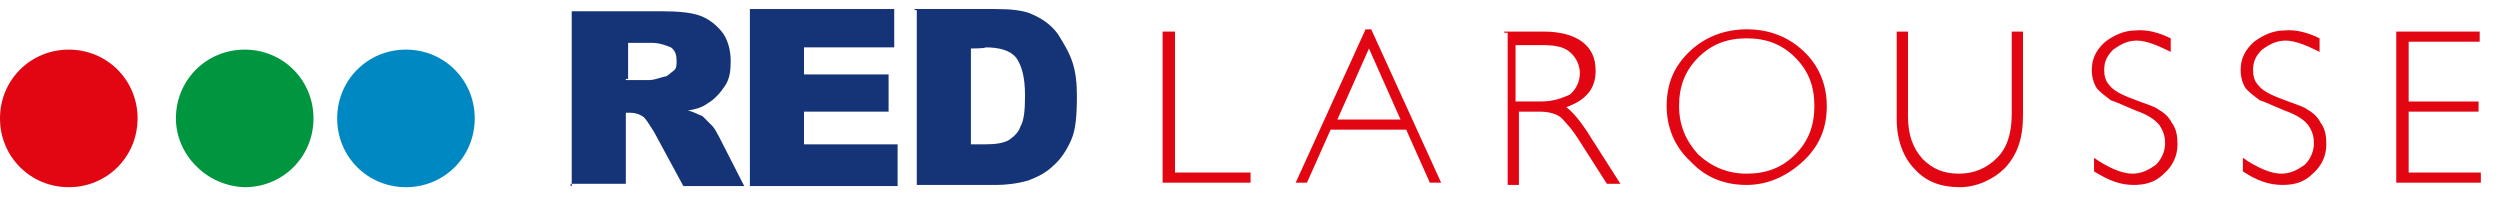<?xml version="1.0" encoding="utf-8"?>
<!-- Generator: Adobe Illustrator 19.0.1, SVG Export Plug-In . SVG Version: 6.00 Build 0)  -->
<svg version="1.1" id="Capa_1" xmlns="http://www.w3.org/2000/svg" xmlns:xlink="http://www.w3.org/1999/xlink" x="0px" y="0px"
	 viewBox="-241.2 387.8 221.7 17.5" style="enable-background:new -241.2 387.8 221.7 17.5;" xml:space="preserve">
<style type="text/css">
	.st0{fill:#E20613;}
	.st1{fill:#009640;}
	.st2{fill:#0088C2;}
	.st3{fill:#153377;}
</style>
<g>
	<path class="st0" d="M-241.2,398.3c0-3.4,2.7-6.1,6.1-6.1s6.1,2.7,6.1,6.1s-2.7,6.1-6.1,6.1S-241.2,401.7-241.2,398.3"/>
	<path class="st1" d="M-225.6,398.3c0-3.4,2.7-6.1,6.1-6.1s6.1,2.7,6.1,6.1s-2.7,6.1-6.1,6.1C-222.9,404.3-225.6,401.5-225.6,398.3"
		/>
	<path class="st2" d="M-211.3,398.3c0-3.4,2.7-6.1,6.1-6.1c3.4,0,6.1,2.7,6.1,6.1s-2.7,6.1-6.1,6.1S-211.3,401.7-211.3,398.3"/>
	<polygon class="st0" points="-137,390.6 -137,403.1 -130.3,403.1 -130.3,404 -138.1,404 -138.1,390.6 	"/>
	<path class="st0" d="M-119.6,390.4l6.2,13.6h-1l-2.1-4.7h-6.7l-2.1,4.7h-1l6.2-13.6C-120.1,390.4-119.6,390.4-119.6,390.4z
		 M-117,398.4l-2.8-6.3l-2.8,6.3H-117z"/>
	<path class="st0" d="M-107.8,390.6h3.5c1.4,0,2.6,0.3,3.4,0.9c0.8,0.6,1.2,1.4,1.2,2.6c0,1.6-0.9,2.6-2.6,3.2
		c0.4,0.3,1,0.9,1.8,2.1l3,4.7h-1.2l-2.3-3.6c-0.8-1.3-1.4-1.9-1.8-2.3c-0.4-0.3-1-0.5-1.9-0.5h-1.8v6.5h-1v-13.5H-107.8z
		 M-106.8,391.5v5.3h2.2c1.2,0,1.9-0.3,2.6-0.6c0.6-0.5,0.9-1.2,0.9-1.9s-0.3-1.4-0.9-1.9c-0.6-0.5-1.4-0.6-2.6-0.6h-2.2V391.5z"/>
	<path class="st0" d="M-86.3,390.4c1.9,0,3.6,0.6,5,1.9s2.1,3,2.1,4.9s-0.6,3.5-2.1,4.9c-1.4,1.3-3.1,2.1-5,2.1s-3.6-0.6-5-2.1
		c-1.4-1.3-2.1-3-2.1-4.9s0.6-3.5,2.1-4.9C-90,391.1-88.3,390.4-86.3,390.4 M-86.3,403.2c1.7,0,3.1-0.5,4.3-1.7s1.7-2.6,1.7-4.3
		s-0.5-3.1-1.7-4.3c-1.2-1.2-2.6-1.7-4.3-1.7s-3.1,0.5-4.3,1.7c-1.2,1.2-1.7,2.6-1.7,4.3s0.6,3.1,1.7,4.3
		C-89.4,402.6-88,403.2-86.3,403.2"/>
	<path class="st0" d="M-62.8,390.6h1v7.4c0,2.1-0.5,3.5-1.6,4.7c-1,1-2.5,1.7-4,1.7c-1.7,0-3-0.5-4-1.6c-1-1-1.6-2.6-1.6-4.4v-7.8h1
		v7.5c0,1.6,0.4,2.8,1.3,3.8c0.9,0.9,1.9,1.3,3.2,1.3c1.4,0,2.5-0.5,3.4-1.4c0.9-0.9,1.3-2.2,1.3-3.9v-7.2H-62.8z"/>
	<path class="st0" d="M-48.7,391.2v1.2c-1.2-0.6-2.2-1-3-1c-0.8,0-1.4,0.3-2.1,0.8c-0.5,0.5-0.8,1-0.8,1.8c0,0.5,0.1,1,0.5,1.4
		c0.3,0.4,1,0.8,2.1,1.2c1,0.4,1.8,0.6,2.2,0.9c0.5,0.3,0.9,0.6,1.2,1.2c0.4,0.5,0.5,1.2,0.5,1.9c0,1-0.4,1.9-1.2,2.6
		c-0.8,0.8-1.7,1-2.7,1c-1.2,0-2.2-0.4-3.5-1.2v-1.2c1.3,0.9,2.5,1.4,3.4,1.4c0.8,0,1.4-0.3,2.1-0.8c0.5-0.5,0.8-1.2,0.8-1.9
		c0-0.5-0.1-1-0.5-1.6c-0.4-0.5-1-0.9-2.1-1.3c-1-0.4-1.8-0.8-2.2-0.9c-0.4-0.3-0.8-0.6-1.2-1c-0.3-0.4-0.5-1-0.5-1.7
		c0-1,0.4-1.8,1.2-2.5c0.8-0.6,1.7-1,2.7-1C-50.8,390.4-49.7,390.7-48.7,391.2"/>
	<path class="st0" d="M-35.5,391.2v1.2c-1.2-0.6-2.2-1-3-1c-0.8,0-1.4,0.3-2.1,0.8c-0.5,0.5-0.8,1-0.8,1.8c0,0.5,0.1,1,0.5,1.4
		c0.3,0.4,1,0.8,2.1,1.2c1,0.4,1.8,0.6,2.2,0.9c0.5,0.3,0.9,0.6,1.2,1.2c0.4,0.5,0.5,1.2,0.5,1.9c0,1-0.4,1.9-1.2,2.6
		c-0.8,0.8-1.7,1-2.7,1c-1.2,0-2.3-0.4-3.5-1.2v-1.2c1.3,0.9,2.5,1.4,3.4,1.4c0.8,0,1.4-0.3,2.1-0.8c0.5-0.5,0.8-1.2,0.8-1.9
		c0-0.5-0.1-1-0.5-1.6c-0.4-0.5-1-0.9-2.1-1.3c-1-0.4-1.8-0.8-2.2-0.9c-0.4-0.3-0.8-0.6-1.2-1c-0.3-0.4-0.5-1-0.5-1.7
		c0-1,0.4-1.8,1.2-2.5c0.8-0.6,1.7-1,2.7-1C-37.6,390.4-36.5,390.7-35.5,391.2"/>
	<polygon class="st0" points="-21.3,390.6 -21.3,391.5 -27.6,391.5 -27.6,396.8 -21.4,396.8 -21.4,397.7 -27.6,397.7 -27.6,403.1 
		-21.2,403.1 -21.2,404 -28.7,404 -28.7,390.6 	"/>
	<path class="st3" d="M-190.5,404.3v-15.5h8c1.4,0,2.6,0.1,3.4,0.4s1.4,0.8,1.9,1.4s0.8,1.6,0.8,2.6c0,0.9-0.1,1.6-0.5,2.2
		c-0.4,0.6-0.9,1.2-1.6,1.6c-0.4,0.3-1,0.5-1.7,0.6c0.5,0.1,1,0.4,1.3,0.5c0.1,0.1,0.4,0.4,0.8,0.8c0.4,0.4,0.5,0.8,0.6,0.9l2.3,4.5
		h-5.4l-2.6-4.8c-0.4-0.6-0.6-1-0.9-1.3c-0.4-0.3-0.8-0.4-1.2-0.4h-0.4v6.3h-4.9V404.3z M-185.7,394.9h2.1c0.3,0,0.6-0.1,1.3-0.3
		c0.3,0,0.5-0.3,0.8-0.5s0.3-0.5,0.3-0.9c0-0.5-0.1-0.9-0.5-1.2c-0.3-0.1-0.9-0.4-1.7-0.4h-2.1v3.2H-185.7z"/>
	<polygon class="st3" points="-174.7,388.6 -161.9,388.6 -161.9,392 -169.9,392 -169.9,394.4 -162.4,394.4 -162.4,397.7 
		-169.9,397.7 -169.9,400.6 -161.6,400.6 -161.6,404.3 -174.7,404.3 	"/>
	<path class="st3" d="M-160.1,388.6h7.1c1.4,0,2.6,0.1,3.4,0.5c0.9,0.4,1.6,0.9,2.2,1.7c0.5,0.8,1,1.6,1.3,2.5
		c0.3,0.9,0.4,1.9,0.4,3c0,1.7-0.1,3-0.5,3.9c-0.4,0.9-0.9,1.7-1.6,2.3c-0.6,0.6-1.4,1-2.2,1.3c-1,0.3-2.1,0.4-2.8,0.4h-7.1v-15.5
		H-160.1z M-155.1,392.1v8.5h1.2c1,0,1.7-0.1,2.2-0.4c0.4-0.3,0.8-0.6,1-1.2c0.3-0.5,0.4-1.4,0.4-2.7c0-1.7-0.3-2.7-0.8-3.4
		c-0.5-0.6-1.4-0.9-2.7-0.9C-153.8,392.1-155.1,392.1-155.1,392.1z"/>
</g>
</svg>
